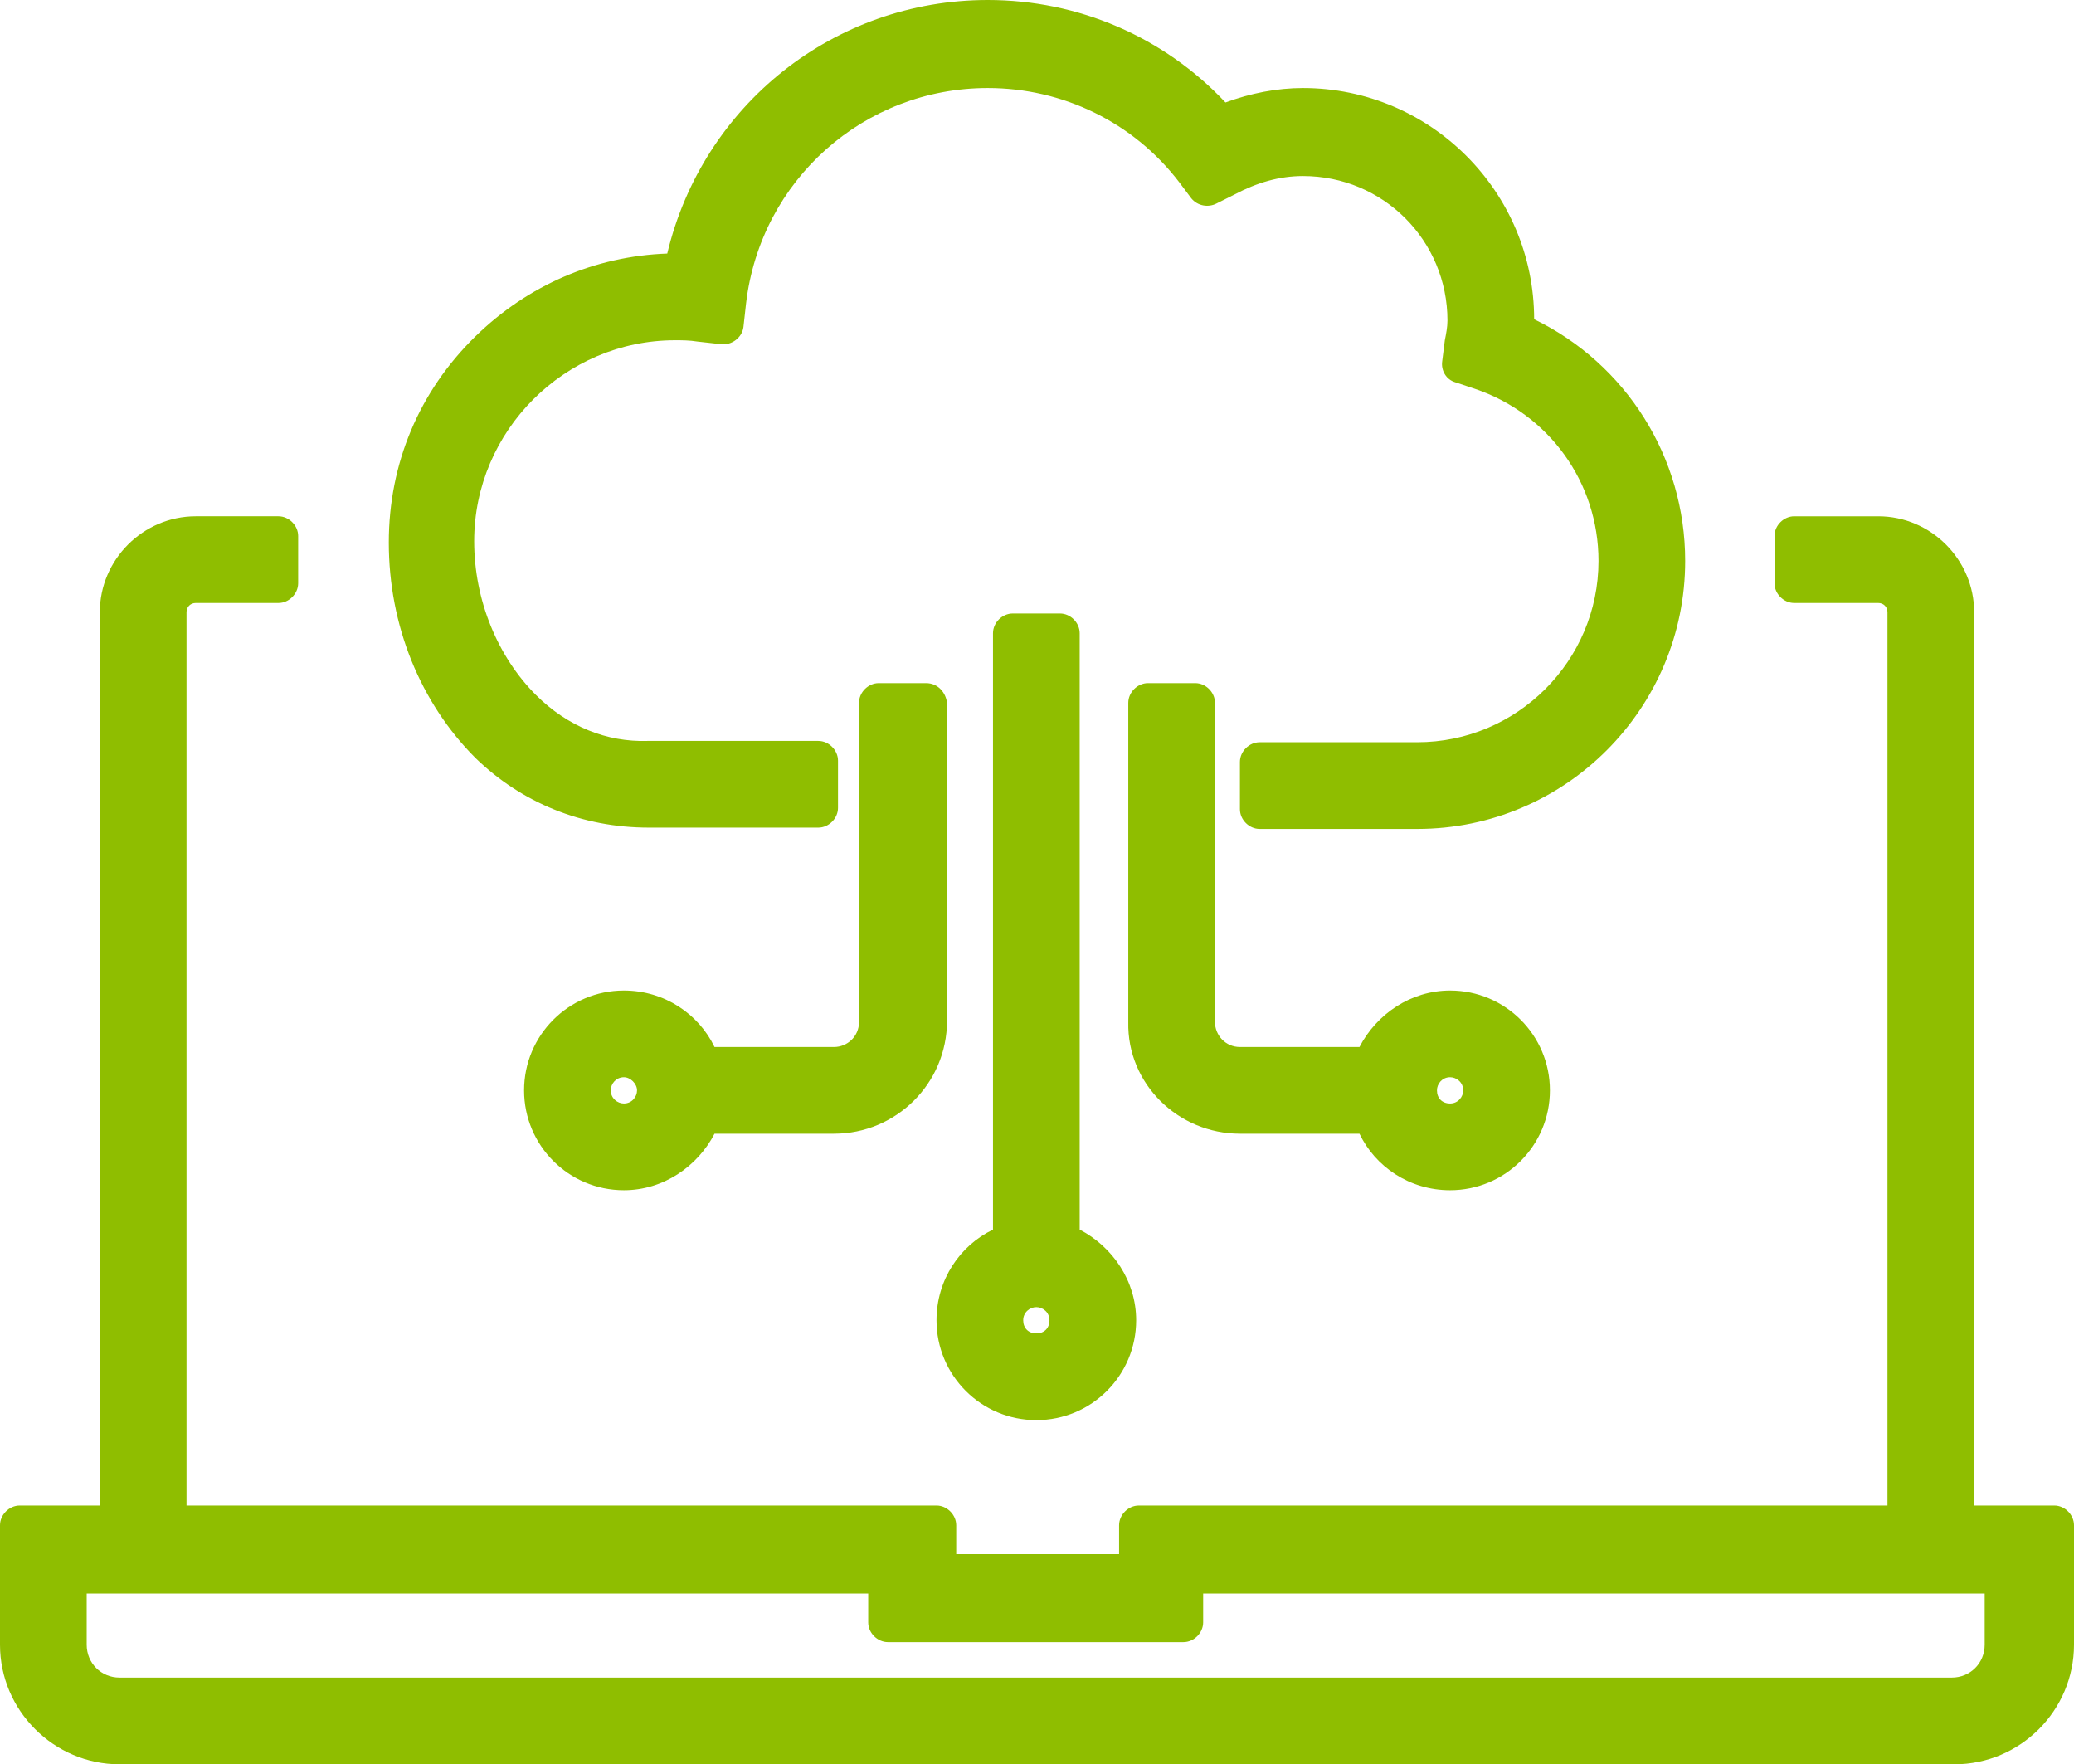 <?xml version="1.0" encoding="utf-8"?>
<!-- Generator: Adobe Illustrator 25.2.1, SVG Export Plug-In . SVG Version: 6.00 Build 0)  -->
<svg version="1.1" id="Layer_1" xmlns="http://www.w3.org/2000/svg" xmlns:xlink="http://www.w3.org/1999/xlink" x="0px" y="0px"
	 viewBox="0 0 157.9 134.3" style="enable-background:new 0 0 157.9 134.3;" xml:space="preserve">
<style type="text/css">
	.st0{fill:#8FBE00;}
</style>
<g>
	<path class="st0" d="M70.5,52h-3.6c-0.8,0-1.5,0.7-1.5,1.5v24.3c0,1.1-0.9,1.9-1.9,1.9h-9.1c-1.2-2.5-3.8-4.3-6.9-4.3
		c-4.2,0-7.6,3.4-7.6,7.6c0,4.2,3.4,7.6,7.6,7.6c3,0,5.6-1.8,6.9-4.3h9.1c4.7,0,8.6-3.8,8.6-8.6V53.5C72,52.7,71.4,52,70.5,52z
		 M48.5,83c0,0.5-0.4,1-1,1c-0.5,0-1-0.4-1-1c0-0.5,0.4-1,1-1C48,82,48.5,82.5,48.5,83z"/>
	<path class="st0" d="M49.4,63h12.9c0.8,0,1.5-0.7,1.5-1.5v-3.6c0-0.8-0.7-1.5-1.5-1.5l-13,0c-3.1,0.1-6.1-1.1-8.5-3.5
		c-2.9-2.9-4.7-7.2-4.7-11.7c0-8.4,6.9-15.3,15.3-15.3c0.5,0,1.1,0,1.7,0.1l1.8,0.2c0.8,0.1,1.6-0.5,1.7-1.3l0.2-1.8
		c1.1-9.4,9-16.4,18.4-16.4c5.7,0,11.1,2.6,14.6,7.2l0.9,1.2c0.5,0.6,1.3,0.7,1.9,0.4l1.4-0.7c1.7-0.9,3.4-1.4,5.2-1.4
		c6.1,0,11,4.9,11,11c0,0.5-0.1,1-0.2,1.5l-0.2,1.6c-0.1,0.7,0.3,1.4,1,1.6l1.5,0.5c5.6,1.9,9.4,7.1,9.4,13.1
		c0,7.6-6.2,13.8-13.8,13.8h-12c-0.8,0-1.5,0.7-1.5,1.5v3.6c0,0.8,0.7,1.5,1.5,1.5h12c11.3,0,20.4-9.2,20.4-20.4
		c0-7.9-4.5-15-11.5-18.4c0,0,0,0,0,0c0-9.7-7.9-17.6-17.6-17.6c-2,0-4,0.4-5.9,1.1C88.6,2.8,82.1,0,75.2,0C63.5,0,53.5,8,50.8,19.3
		c-5.5,0.2-10.6,2.4-14.6,6.3c-4.3,4.2-6.6,9.7-6.6,15.7c0,6.3,2.4,12.2,6.6,16.4C39.7,61.1,44.3,63,49.4,63z"/>
	<path class="st0" d="M78.9,108.1c4.2,0,7.6-3.4,7.6-7.6c0-3-1.8-5.6-4.3-6.9V48.2c0-0.8-0.7-1.5-1.5-1.5h-3.6
		c-0.8,0-1.5,0.7-1.5,1.5v45.4c-2.5,1.2-4.3,3.8-4.3,6.9C71.3,104.7,74.7,108.1,78.9,108.1z M78.9,99.5c0.5,0,1,0.4,1,1s-0.4,1-1,1
		s-1-0.4-1-1S78.4,99.5,78.9,99.5z"/>
	<path class="st0" d="M94.4,86.3h9.1c1.2,2.5,3.8,4.3,6.9,4.3c4.2,0,7.6-3.4,7.6-7.6c0-4.2-3.4-7.6-7.6-7.6c-3,0-5.6,1.8-6.9,4.3
		h-9.1c-1.1,0-1.9-0.9-1.9-1.9V53.5c0-0.8-0.7-1.5-1.5-1.5h-3.6c-0.8,0-1.5,0.7-1.5,1.5v24.3C85.8,82.5,89.7,86.3,94.4,86.3z
		 M109.4,83c0-0.5,0.4-1,1-1c0.5,0,1,0.4,1,1c0,0.5-0.4,1-1,1C109.8,84,109.4,83.6,109.4,83z"/>
	<path class="st0" d="M156.4,114.6h-6.1v-68c0-4-3.3-7.3-7.3-7.3h-6.4c-0.8,0-1.5,0.7-1.5,1.5v3.6c0,0.8,0.7,1.5,1.5,1.5h6.4
		c0.4,0,0.7,0.3,0.7,0.7v68h-57c-0.8,0-1.5,0.7-1.5,1.5v2.2H72.8v-2.2c0-0.8-0.7-1.5-1.5-1.5H14.2v-68c0-0.4,0.3-0.7,0.7-0.7h6.3
		c0.8,0,1.5-0.7,1.5-1.5v-3.6c0-0.8-0.7-1.5-1.5-1.5h-6.3c-4,0-7.3,3.3-7.3,7.3v68H1.5c-0.8,0-1.5,0.7-1.5,1.5v9.1
		c0,5,4.1,9.1,9.1,9.1h139.7c5,0,9.1-4.1,9.1-9.1v-9.1C157.9,115.3,157.2,114.6,156.4,114.6z M10.9,121.3h55.2v2.2
		c0,0.8,0.7,1.5,1.5,1.5h22.5c0.8,0,1.5-0.7,1.5-1.5v-2.2h55.2h4.3v3.9c0,1.4-1.1,2.5-2.5,2.5H9.1c-1.4,0-2.5-1.1-2.5-2.5v-3.9H10.9
		z"/>
</g>
</svg>
